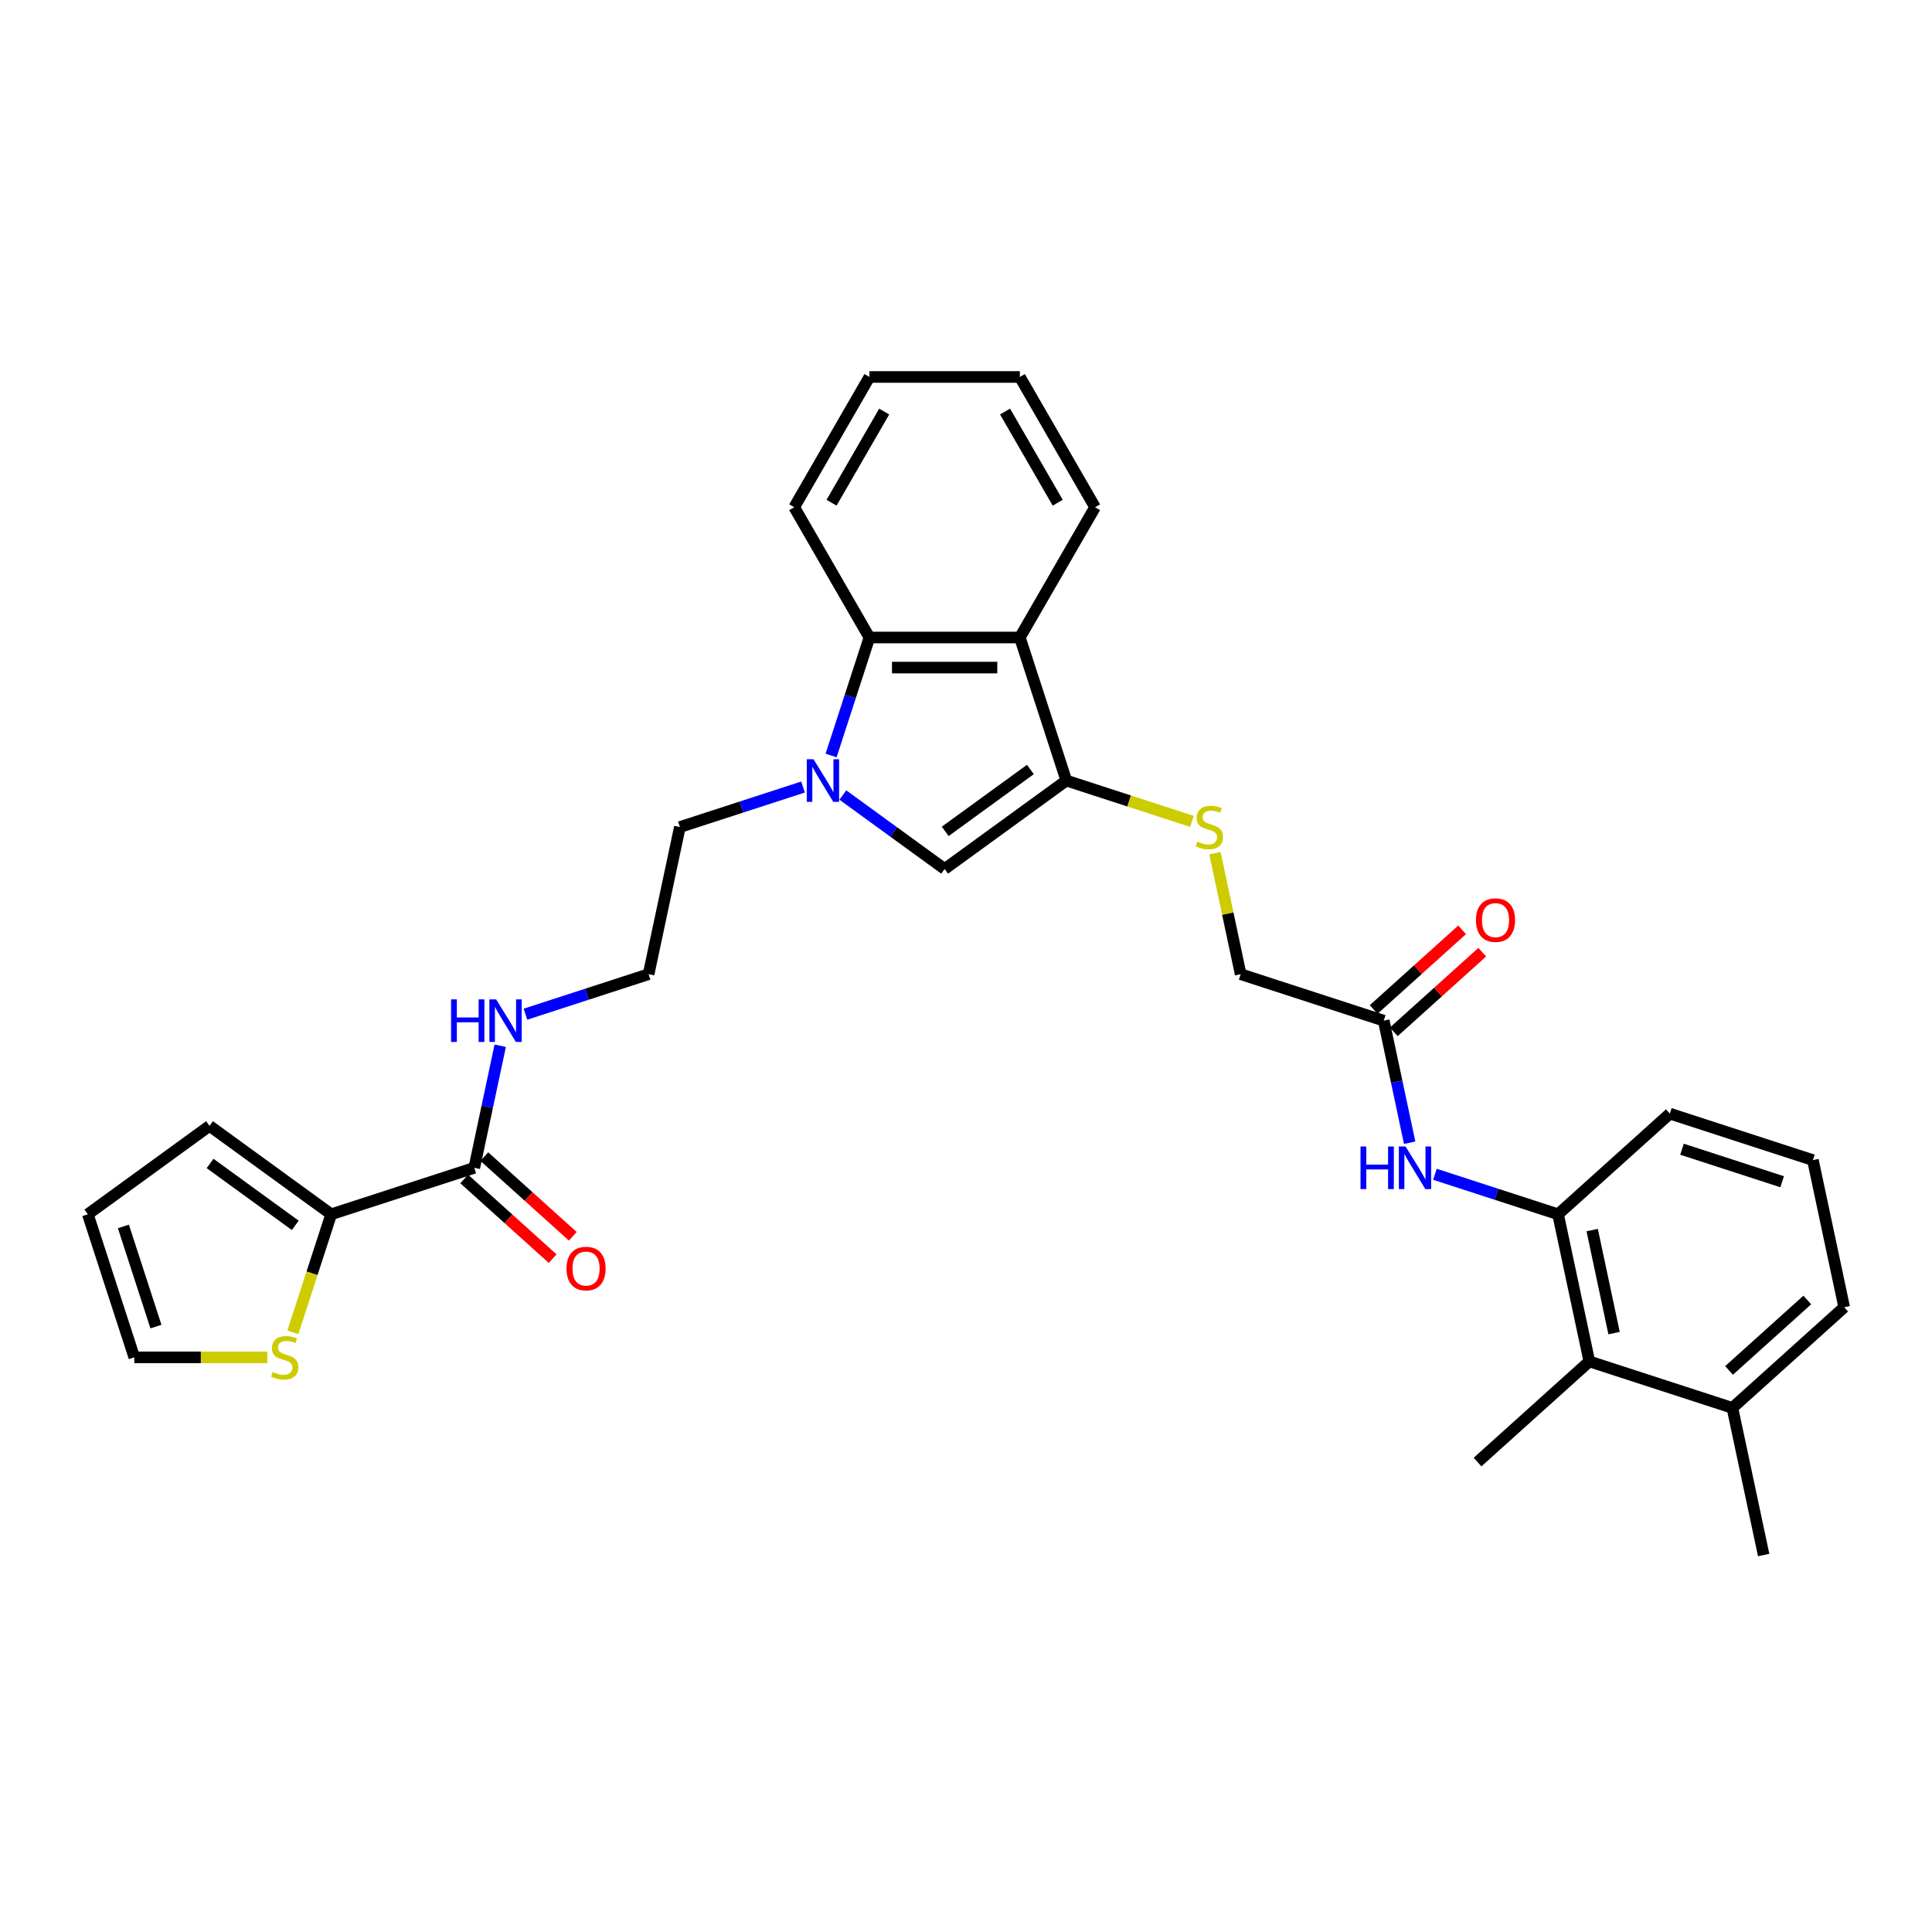 <?xml version='1.0' encoding='iso-8859-1'?>
<svg version='1.1' baseProfile='full'
              xmlns='http://www.w3.org/2000/svg'
                      xmlns:rdkit='http://www.rdkit.org/xml'
                      xmlns:xlink='http://www.w3.org/1999/xlink'
                  xml:space='preserve'
width='1000px' height='1000px' viewBox='0 0 1000 1000'>
<!-- END OF HEADER -->
<rect style='opacity:1.0;fill:#FFFFFF;stroke:none' width='1000' height='1000' x='0' y='0'> </rect>
<path class='bond-1' d='M 436.26,411.507 L 462.601,430.645' style='fill:none;fill-rule:evenodd;stroke:#0000FF;stroke-width:6px;stroke-linecap:butt;stroke-linejoin:miter;stroke-opacity:1' />
<path class='bond-1' d='M 462.601,430.645 L 488.941,449.782' style='fill:none;fill-rule:evenodd;stroke:#000000;stroke-width:6px;stroke-linecap:butt;stroke-linejoin:miter;stroke-opacity:1' />
<path class='bond-3' d='M 430.167,391.046 L 440.089,360.508' style='fill:none;fill-rule:evenodd;stroke:#0000FF;stroke-width:6px;stroke-linecap:butt;stroke-linejoin:miter;stroke-opacity:1' />
<path class='bond-3' d='M 440.089,360.508 L 450.012,329.97' style='fill:none;fill-rule:evenodd;stroke:#000000;stroke-width:6px;stroke-linecap:butt;stroke-linejoin:miter;stroke-opacity:1' />
<path class='bond-20' d='M 415.644,407.367 L 383.774,417.722' style='fill:none;fill-rule:evenodd;stroke:#0000FF;stroke-width:6px;stroke-linecap:butt;stroke-linejoin:miter;stroke-opacity:1' />
<path class='bond-20' d='M 383.774,417.722 L 351.904,428.077' style='fill:none;fill-rule:evenodd;stroke:#000000;stroke-width:6px;stroke-linecap:butt;stroke-linejoin:miter;stroke-opacity:1' />
<path class='bond-0' d='M 551.93,404.018 L 488.941,449.782' style='fill:none;fill-rule:evenodd;stroke:#000000;stroke-width:6px;stroke-linecap:butt;stroke-linejoin:miter;stroke-opacity:1' />
<path class='bond-0' d='M 533.329,398.285 L 489.237,430.319' style='fill:none;fill-rule:evenodd;stroke:#000000;stroke-width:6px;stroke-linecap:butt;stroke-linejoin:miter;stroke-opacity:1' />
<path class='bond-8' d='M 551.93,404.018 L 584.446,414.583' style='fill:none;fill-rule:evenodd;stroke:#000000;stroke-width:6px;stroke-linecap:butt;stroke-linejoin:miter;stroke-opacity:1' />
<path class='bond-8' d='M 584.446,414.583 L 616.962,425.148' style='fill:none;fill-rule:evenodd;stroke:#CCCC00;stroke-width:6px;stroke-linecap:butt;stroke-linejoin:miter;stroke-opacity:1' />
<path class='bond-31' d='M 551.93,404.018 L 527.87,329.97' style='fill:none;fill-rule:evenodd;stroke:#000000;stroke-width:6px;stroke-linecap:butt;stroke-linejoin:miter;stroke-opacity:1' />
<path class='bond-2' d='M 527.87,329.97 L 450.012,329.97' style='fill:none;fill-rule:evenodd;stroke:#000000;stroke-width:6px;stroke-linecap:butt;stroke-linejoin:miter;stroke-opacity:1' />
<path class='bond-2' d='M 516.192,345.541 L 461.69,345.541' style='fill:none;fill-rule:evenodd;stroke:#000000;stroke-width:6px;stroke-linecap:butt;stroke-linejoin:miter;stroke-opacity:1' />
<path class='bond-21' d='M 527.87,329.97 L 566.8,262.542' style='fill:none;fill-rule:evenodd;stroke:#000000;stroke-width:6px;stroke-linecap:butt;stroke-linejoin:miter;stroke-opacity:1' />
<path class='bond-23' d='M 450.012,329.97 L 411.082,262.542' style='fill:none;fill-rule:evenodd;stroke:#000000;stroke-width:6px;stroke-linecap:butt;stroke-linejoin:miter;stroke-opacity:1' />
<path class='bond-4' d='M 171.433,628.511 L 245.481,604.452' style='fill:none;fill-rule:evenodd;stroke:#000000;stroke-width:6px;stroke-linecap:butt;stroke-linejoin:miter;stroke-opacity:1' />
<path class='bond-9' d='M 171.433,628.511 L 161.505,659.065' style='fill:none;fill-rule:evenodd;stroke:#000000;stroke-width:6px;stroke-linecap:butt;stroke-linejoin:miter;stroke-opacity:1' />
<path class='bond-9' d='M 161.505,659.065 L 151.577,689.619' style='fill:none;fill-rule:evenodd;stroke:#CCCC00;stroke-width:6px;stroke-linecap:butt;stroke-linejoin:miter;stroke-opacity:1' />
<path class='bond-12' d='M 171.433,628.511 L 108.444,582.747' style='fill:none;fill-rule:evenodd;stroke:#000000;stroke-width:6px;stroke-linecap:butt;stroke-linejoin:miter;stroke-opacity:1' />
<path class='bond-12' d='M 152.831,634.244 L 108.739,602.209' style='fill:none;fill-rule:evenodd;stroke:#000000;stroke-width:6px;stroke-linecap:butt;stroke-linejoin:miter;stroke-opacity:1' />
<path class='bond-5' d='M 245.481,604.452 L 252.196,572.859' style='fill:none;fill-rule:evenodd;stroke:#000000;stroke-width:6px;stroke-linecap:butt;stroke-linejoin:miter;stroke-opacity:1' />
<path class='bond-5' d='M 252.196,572.859 L 258.911,541.266' style='fill:none;fill-rule:evenodd;stroke:#0000FF;stroke-width:6px;stroke-linecap:butt;stroke-linejoin:miter;stroke-opacity:1' />
<path class='bond-14' d='M 240.271,610.238 L 263.167,630.853' style='fill:none;fill-rule:evenodd;stroke:#000000;stroke-width:6px;stroke-linecap:butt;stroke-linejoin:miter;stroke-opacity:1' />
<path class='bond-14' d='M 263.167,630.853 L 286.063,651.469' style='fill:none;fill-rule:evenodd;stroke:#FF0000;stroke-width:6px;stroke-linecap:butt;stroke-linejoin:miter;stroke-opacity:1' />
<path class='bond-14' d='M 250.69,598.666 L 273.586,619.281' style='fill:none;fill-rule:evenodd;stroke:#000000;stroke-width:6px;stroke-linecap:butt;stroke-linejoin:miter;stroke-opacity:1' />
<path class='bond-14' d='M 273.586,619.281 L 296.482,639.897' style='fill:none;fill-rule:evenodd;stroke:#FF0000;stroke-width:6px;stroke-linecap:butt;stroke-linejoin:miter;stroke-opacity:1' />
<path class='bond-6' d='M 806.449,628.511 L 774.58,618.156' style='fill:none;fill-rule:evenodd;stroke:#000000;stroke-width:6px;stroke-linecap:butt;stroke-linejoin:miter;stroke-opacity:1' />
<path class='bond-6' d='M 774.58,618.156 L 742.71,607.801' style='fill:none;fill-rule:evenodd;stroke:#0000FF;stroke-width:6px;stroke-linecap:butt;stroke-linejoin:miter;stroke-opacity:1' />
<path class='bond-10' d='M 806.449,628.511 L 822.637,704.669' style='fill:none;fill-rule:evenodd;stroke:#000000;stroke-width:6px;stroke-linecap:butt;stroke-linejoin:miter;stroke-opacity:1' />
<path class='bond-10' d='M 824.109,636.697 L 835.44,690.007' style='fill:none;fill-rule:evenodd;stroke:#000000;stroke-width:6px;stroke-linecap:butt;stroke-linejoin:miter;stroke-opacity:1' />
<path class='bond-24' d='M 806.449,628.511 L 864.31,576.414' style='fill:none;fill-rule:evenodd;stroke:#000000;stroke-width:6px;stroke-linecap:butt;stroke-linejoin:miter;stroke-opacity:1' />
<path class='bond-7' d='M 729.644,591.48 L 722.929,559.887' style='fill:none;fill-rule:evenodd;stroke:#0000FF;stroke-width:6px;stroke-linecap:butt;stroke-linejoin:miter;stroke-opacity:1' />
<path class='bond-7' d='M 722.929,559.887 L 716.214,528.294' style='fill:none;fill-rule:evenodd;stroke:#000000;stroke-width:6px;stroke-linecap:butt;stroke-linejoin:miter;stroke-opacity:1' />
<path class='bond-19' d='M 628.854,441.609 L 635.51,472.922' style='fill:none;fill-rule:evenodd;stroke:#CCCC00;stroke-width:6px;stroke-linecap:butt;stroke-linejoin:miter;stroke-opacity:1' />
<path class='bond-19' d='M 635.51,472.922 L 642.166,504.235' style='fill:none;fill-rule:evenodd;stroke:#000000;stroke-width:6px;stroke-linecap:butt;stroke-linejoin:miter;stroke-opacity:1' />
<path class='bond-13' d='M 138.357,702.559 L 103.936,702.559' style='fill:none;fill-rule:evenodd;stroke:#CCCC00;stroke-width:6px;stroke-linecap:butt;stroke-linejoin:miter;stroke-opacity:1' />
<path class='bond-13' d='M 103.936,702.559 L 69.514,702.559' style='fill:none;fill-rule:evenodd;stroke:#000000;stroke-width:6px;stroke-linecap:butt;stroke-linejoin:miter;stroke-opacity:1' />
<path class='bond-17' d='M 822.637,704.669 L 896.685,728.728' style='fill:none;fill-rule:evenodd;stroke:#000000;stroke-width:6px;stroke-linecap:butt;stroke-linejoin:miter;stroke-opacity:1' />
<path class='bond-26' d='M 822.637,704.669 L 764.777,756.766' style='fill:none;fill-rule:evenodd;stroke:#000000;stroke-width:6px;stroke-linecap:butt;stroke-linejoin:miter;stroke-opacity:1' />
<path class='bond-11' d='M 716.214,528.294 L 642.166,504.235' style='fill:none;fill-rule:evenodd;stroke:#000000;stroke-width:6px;stroke-linecap:butt;stroke-linejoin:miter;stroke-opacity:1' />
<path class='bond-16' d='M 721.423,534.08 L 744.32,513.465' style='fill:none;fill-rule:evenodd;stroke:#000000;stroke-width:6px;stroke-linecap:butt;stroke-linejoin:miter;stroke-opacity:1' />
<path class='bond-16' d='M 744.32,513.465 L 767.216,492.849' style='fill:none;fill-rule:evenodd;stroke:#FF0000;stroke-width:6px;stroke-linecap:butt;stroke-linejoin:miter;stroke-opacity:1' />
<path class='bond-16' d='M 711.004,522.508 L 733.9,501.893' style='fill:none;fill-rule:evenodd;stroke:#000000;stroke-width:6px;stroke-linecap:butt;stroke-linejoin:miter;stroke-opacity:1' />
<path class='bond-16' d='M 733.9,501.893 L 756.796,481.277' style='fill:none;fill-rule:evenodd;stroke:#FF0000;stroke-width:6px;stroke-linecap:butt;stroke-linejoin:miter;stroke-opacity:1' />
<path class='bond-15' d='M 108.444,582.747 L 45.455,628.511' style='fill:none;fill-rule:evenodd;stroke:#000000;stroke-width:6px;stroke-linecap:butt;stroke-linejoin:miter;stroke-opacity:1' />
<path class='bond-33' d='M 69.514,702.559 L 45.455,628.511' style='fill:none;fill-rule:evenodd;stroke:#000000;stroke-width:6px;stroke-linecap:butt;stroke-linejoin:miter;stroke-opacity:1' />
<path class='bond-33' d='M 80.715,686.64 L 63.873,634.807' style='fill:none;fill-rule:evenodd;stroke:#000000;stroke-width:6px;stroke-linecap:butt;stroke-linejoin:miter;stroke-opacity:1' />
<path class='bond-28' d='M 896.685,728.728 L 912.873,804.885' style='fill:none;fill-rule:evenodd;stroke:#000000;stroke-width:6px;stroke-linecap:butt;stroke-linejoin:miter;stroke-opacity:1' />
<path class='bond-34' d='M 896.685,728.728 L 954.545,676.631' style='fill:none;fill-rule:evenodd;stroke:#000000;stroke-width:6px;stroke-linecap:butt;stroke-linejoin:miter;stroke-opacity:1' />
<path class='bond-34' d='M 894.945,709.341 L 935.447,672.873' style='fill:none;fill-rule:evenodd;stroke:#000000;stroke-width:6px;stroke-linecap:butt;stroke-linejoin:miter;stroke-opacity:1' />
<path class='bond-18' d='M 271.977,524.945 L 303.847,514.59' style='fill:none;fill-rule:evenodd;stroke:#0000FF;stroke-width:6px;stroke-linecap:butt;stroke-linejoin:miter;stroke-opacity:1' />
<path class='bond-18' d='M 303.847,514.59 L 335.716,504.235' style='fill:none;fill-rule:evenodd;stroke:#000000;stroke-width:6px;stroke-linecap:butt;stroke-linejoin:miter;stroke-opacity:1' />
<path class='bond-22' d='M 351.904,428.077 L 335.716,504.235' style='fill:none;fill-rule:evenodd;stroke:#000000;stroke-width:6px;stroke-linecap:butt;stroke-linejoin:miter;stroke-opacity:1' />
<path class='bond-32' d='M 566.8,262.542 L 527.87,195.115' style='fill:none;fill-rule:evenodd;stroke:#000000;stroke-width:6px;stroke-linecap:butt;stroke-linejoin:miter;stroke-opacity:1' />
<path class='bond-32' d='M 547.475,260.214 L 520.224,213.015' style='fill:none;fill-rule:evenodd;stroke:#000000;stroke-width:6px;stroke-linecap:butt;stroke-linejoin:miter;stroke-opacity:1' />
<path class='bond-30' d='M 411.082,262.542 L 450.012,195.115' style='fill:none;fill-rule:evenodd;stroke:#000000;stroke-width:6px;stroke-linecap:butt;stroke-linejoin:miter;stroke-opacity:1' />
<path class='bond-30' d='M 430.407,260.214 L 457.658,213.015' style='fill:none;fill-rule:evenodd;stroke:#000000;stroke-width:6px;stroke-linecap:butt;stroke-linejoin:miter;stroke-opacity:1' />
<path class='bond-25' d='M 864.31,576.414 L 938.358,600.473' style='fill:none;fill-rule:evenodd;stroke:#000000;stroke-width:6px;stroke-linecap:butt;stroke-linejoin:miter;stroke-opacity:1' />
<path class='bond-25' d='M 870.605,594.832 L 922.439,611.674' style='fill:none;fill-rule:evenodd;stroke:#000000;stroke-width:6px;stroke-linecap:butt;stroke-linejoin:miter;stroke-opacity:1' />
<path class='bond-27' d='M 938.358,600.473 L 954.545,676.631' style='fill:none;fill-rule:evenodd;stroke:#000000;stroke-width:6px;stroke-linecap:butt;stroke-linejoin:miter;stroke-opacity:1' />
<path class='bond-29' d='M 527.87,195.115 L 450.012,195.115' style='fill:none;fill-rule:evenodd;stroke:#000000;stroke-width:6px;stroke-linecap:butt;stroke-linejoin:miter;stroke-opacity:1' />
<path  class='atom-0' d='M 421.078 392.993
L 428.303 404.672
Q 429.02 405.824, 430.172 407.911
Q 431.324 409.997, 431.387 410.122
L 431.387 392.993
L 434.314 392.993
L 434.314 415.043
L 431.293 415.043
L 423.538 402.274
Q 422.635 400.779, 421.67 399.066
Q 420.735 397.353, 420.455 396.824
L 420.455 415.043
L 417.59 415.043
L 417.59 392.993
L 421.078 392.993
' fill='#0000FF'/>
<path  class='atom-8' d='M 704.201 593.427
L 707.191 593.427
L 707.191 602.801
L 718.465 602.801
L 718.465 593.427
L 721.455 593.427
L 721.455 615.476
L 718.465 615.476
L 718.465 605.292
L 707.191 605.292
L 707.191 615.476
L 704.201 615.476
L 704.201 593.427
' fill='#0000FF'/>
<path  class='atom-8' d='M 727.527 593.427
L 734.753 605.106
Q 735.469 606.258, 736.621 608.345
Q 737.774 610.431, 737.836 610.556
L 737.836 593.427
L 740.763 593.427
L 740.763 615.476
L 737.743 615.476
L 729.988 602.708
Q 729.085 601.213, 728.119 599.5
Q 727.185 597.787, 726.905 597.257
L 726.905 615.476
L 724.039 615.476
L 724.039 593.427
L 727.527 593.427
' fill='#0000FF'/>
<path  class='atom-9' d='M 619.749 435.645
Q 619.998 435.739, 621.026 436.175
Q 622.054 436.611, 623.175 436.891
Q 624.327 437.14, 625.449 437.14
Q 627.535 437.14, 628.75 436.144
Q 629.964 435.116, 629.964 433.341
Q 629.964 432.126, 629.341 431.379
Q 628.75 430.631, 627.815 430.226
Q 626.881 429.821, 625.324 429.354
Q 623.362 428.763, 622.178 428.202
Q 621.026 427.641, 620.185 426.458
Q 619.376 425.274, 619.376 423.281
Q 619.376 420.51, 621.244 418.797
Q 623.144 417.084, 626.881 417.084
Q 629.435 417.084, 632.331 418.298
L 631.615 420.696
Q 628.968 419.606, 626.975 419.606
Q 624.826 419.606, 623.642 420.51
Q 622.459 421.382, 622.49 422.908
Q 622.49 424.091, 623.082 424.807
Q 623.705 425.524, 624.577 425.928
Q 625.48 426.333, 626.975 426.801
Q 628.968 427.423, 630.151 428.046
Q 631.335 428.669, 632.176 429.946
Q 633.048 431.192, 633.048 433.341
Q 633.048 436.393, 630.992 438.043
Q 628.968 439.663, 625.573 439.663
Q 623.611 439.663, 622.116 439.227
Q 620.652 438.822, 618.908 438.106
L 619.749 435.645
' fill='#CCCC00'/>
<path  class='atom-10' d='M 141.144 710.127
Q 141.393 710.221, 142.421 710.657
Q 143.449 711.093, 144.57 711.373
Q 145.722 711.622, 146.843 711.622
Q 148.93 711.622, 150.145 710.625
Q 151.359 709.598, 151.359 707.822
Q 151.359 706.608, 150.736 705.86
Q 150.145 705.113, 149.21 704.708
Q 148.276 704.303, 146.719 703.836
Q 144.757 703.244, 143.573 702.684
Q 142.421 702.123, 141.58 700.94
Q 140.77 699.756, 140.77 697.763
Q 140.77 694.991, 142.639 693.278
Q 144.539 691.566, 148.276 691.566
Q 150.83 691.566, 153.726 692.78
L 153.01 695.178
Q 150.363 694.088, 148.369 694.088
Q 146.221 694.088, 145.037 694.991
Q 143.854 695.863, 143.885 697.389
Q 143.885 698.573, 144.477 699.289
Q 145.099 700.005, 145.971 700.41
Q 146.875 700.815, 148.369 701.282
Q 150.363 701.905, 151.546 702.528
Q 152.73 703.151, 153.57 704.428
Q 154.442 705.674, 154.442 707.822
Q 154.442 710.875, 152.387 712.525
Q 150.363 714.145, 146.968 714.145
Q 145.006 714.145, 143.511 713.709
Q 142.047 713.304, 140.303 712.587
L 141.144 710.127
' fill='#CCCC00'/>
<path  class='atom-15' d='M 293.219 656.612
Q 293.219 651.317, 295.835 648.358
Q 298.451 645.4, 303.341 645.4
Q 308.23 645.4, 310.846 648.358
Q 313.462 651.317, 313.462 656.612
Q 313.462 661.968, 310.815 665.02
Q 308.168 668.041, 303.341 668.041
Q 298.482 668.041, 295.835 665.02
Q 293.219 661.999, 293.219 656.612
M 303.341 665.55
Q 306.704 665.55, 308.511 663.307
Q 310.348 661.034, 310.348 656.612
Q 310.348 652.283, 308.511 650.103
Q 306.704 647.891, 303.341 647.891
Q 299.977 647.891, 298.14 650.071
Q 296.334 652.251, 296.334 656.612
Q 296.334 661.065, 298.14 663.307
Q 299.977 665.55, 303.341 665.55
' fill='#FF0000'/>
<path  class='atom-17' d='M 763.952 476.259
Q 763.952 470.965, 766.568 468.006
Q 769.184 465.047, 774.074 465.047
Q 778.964 465.047, 781.58 468.006
Q 784.196 470.965, 784.196 476.259
Q 784.196 481.616, 781.548 484.668
Q 778.901 487.689, 774.074 487.689
Q 769.216 487.689, 766.568 484.668
Q 763.952 481.647, 763.952 476.259
M 774.074 485.197
Q 777.437 485.197, 779.244 482.955
Q 781.081 480.681, 781.081 476.259
Q 781.081 471.93, 779.244 469.75
Q 777.437 467.539, 774.074 467.539
Q 770.71 467.539, 768.873 469.719
Q 767.067 471.899, 767.067 476.259
Q 767.067 480.712, 768.873 482.955
Q 770.71 485.197, 774.074 485.197
' fill='#FF0000'/>
<path  class='atom-19' d='M 233.468 517.27
L 236.458 517.27
L 236.458 526.644
L 247.732 526.644
L 247.732 517.27
L 250.721 517.27
L 250.721 539.319
L 247.732 539.319
L 247.732 529.135
L 236.458 529.135
L 236.458 539.319
L 233.468 539.319
L 233.468 517.27
' fill='#0000FF'/>
<path  class='atom-19' d='M 256.794 517.27
L 264.02 528.948
Q 264.736 530.101, 265.888 532.187
Q 267.041 534.274, 267.103 534.398
L 267.103 517.27
L 270.03 517.27
L 270.03 539.319
L 267.009 539.319
L 259.255 526.55
Q 258.351 525.055, 257.386 523.343
Q 256.452 521.63, 256.171 521.1
L 256.171 539.319
L 253.306 539.319
L 253.306 517.27
L 256.794 517.27
' fill='#0000FF'/>
</svg>
